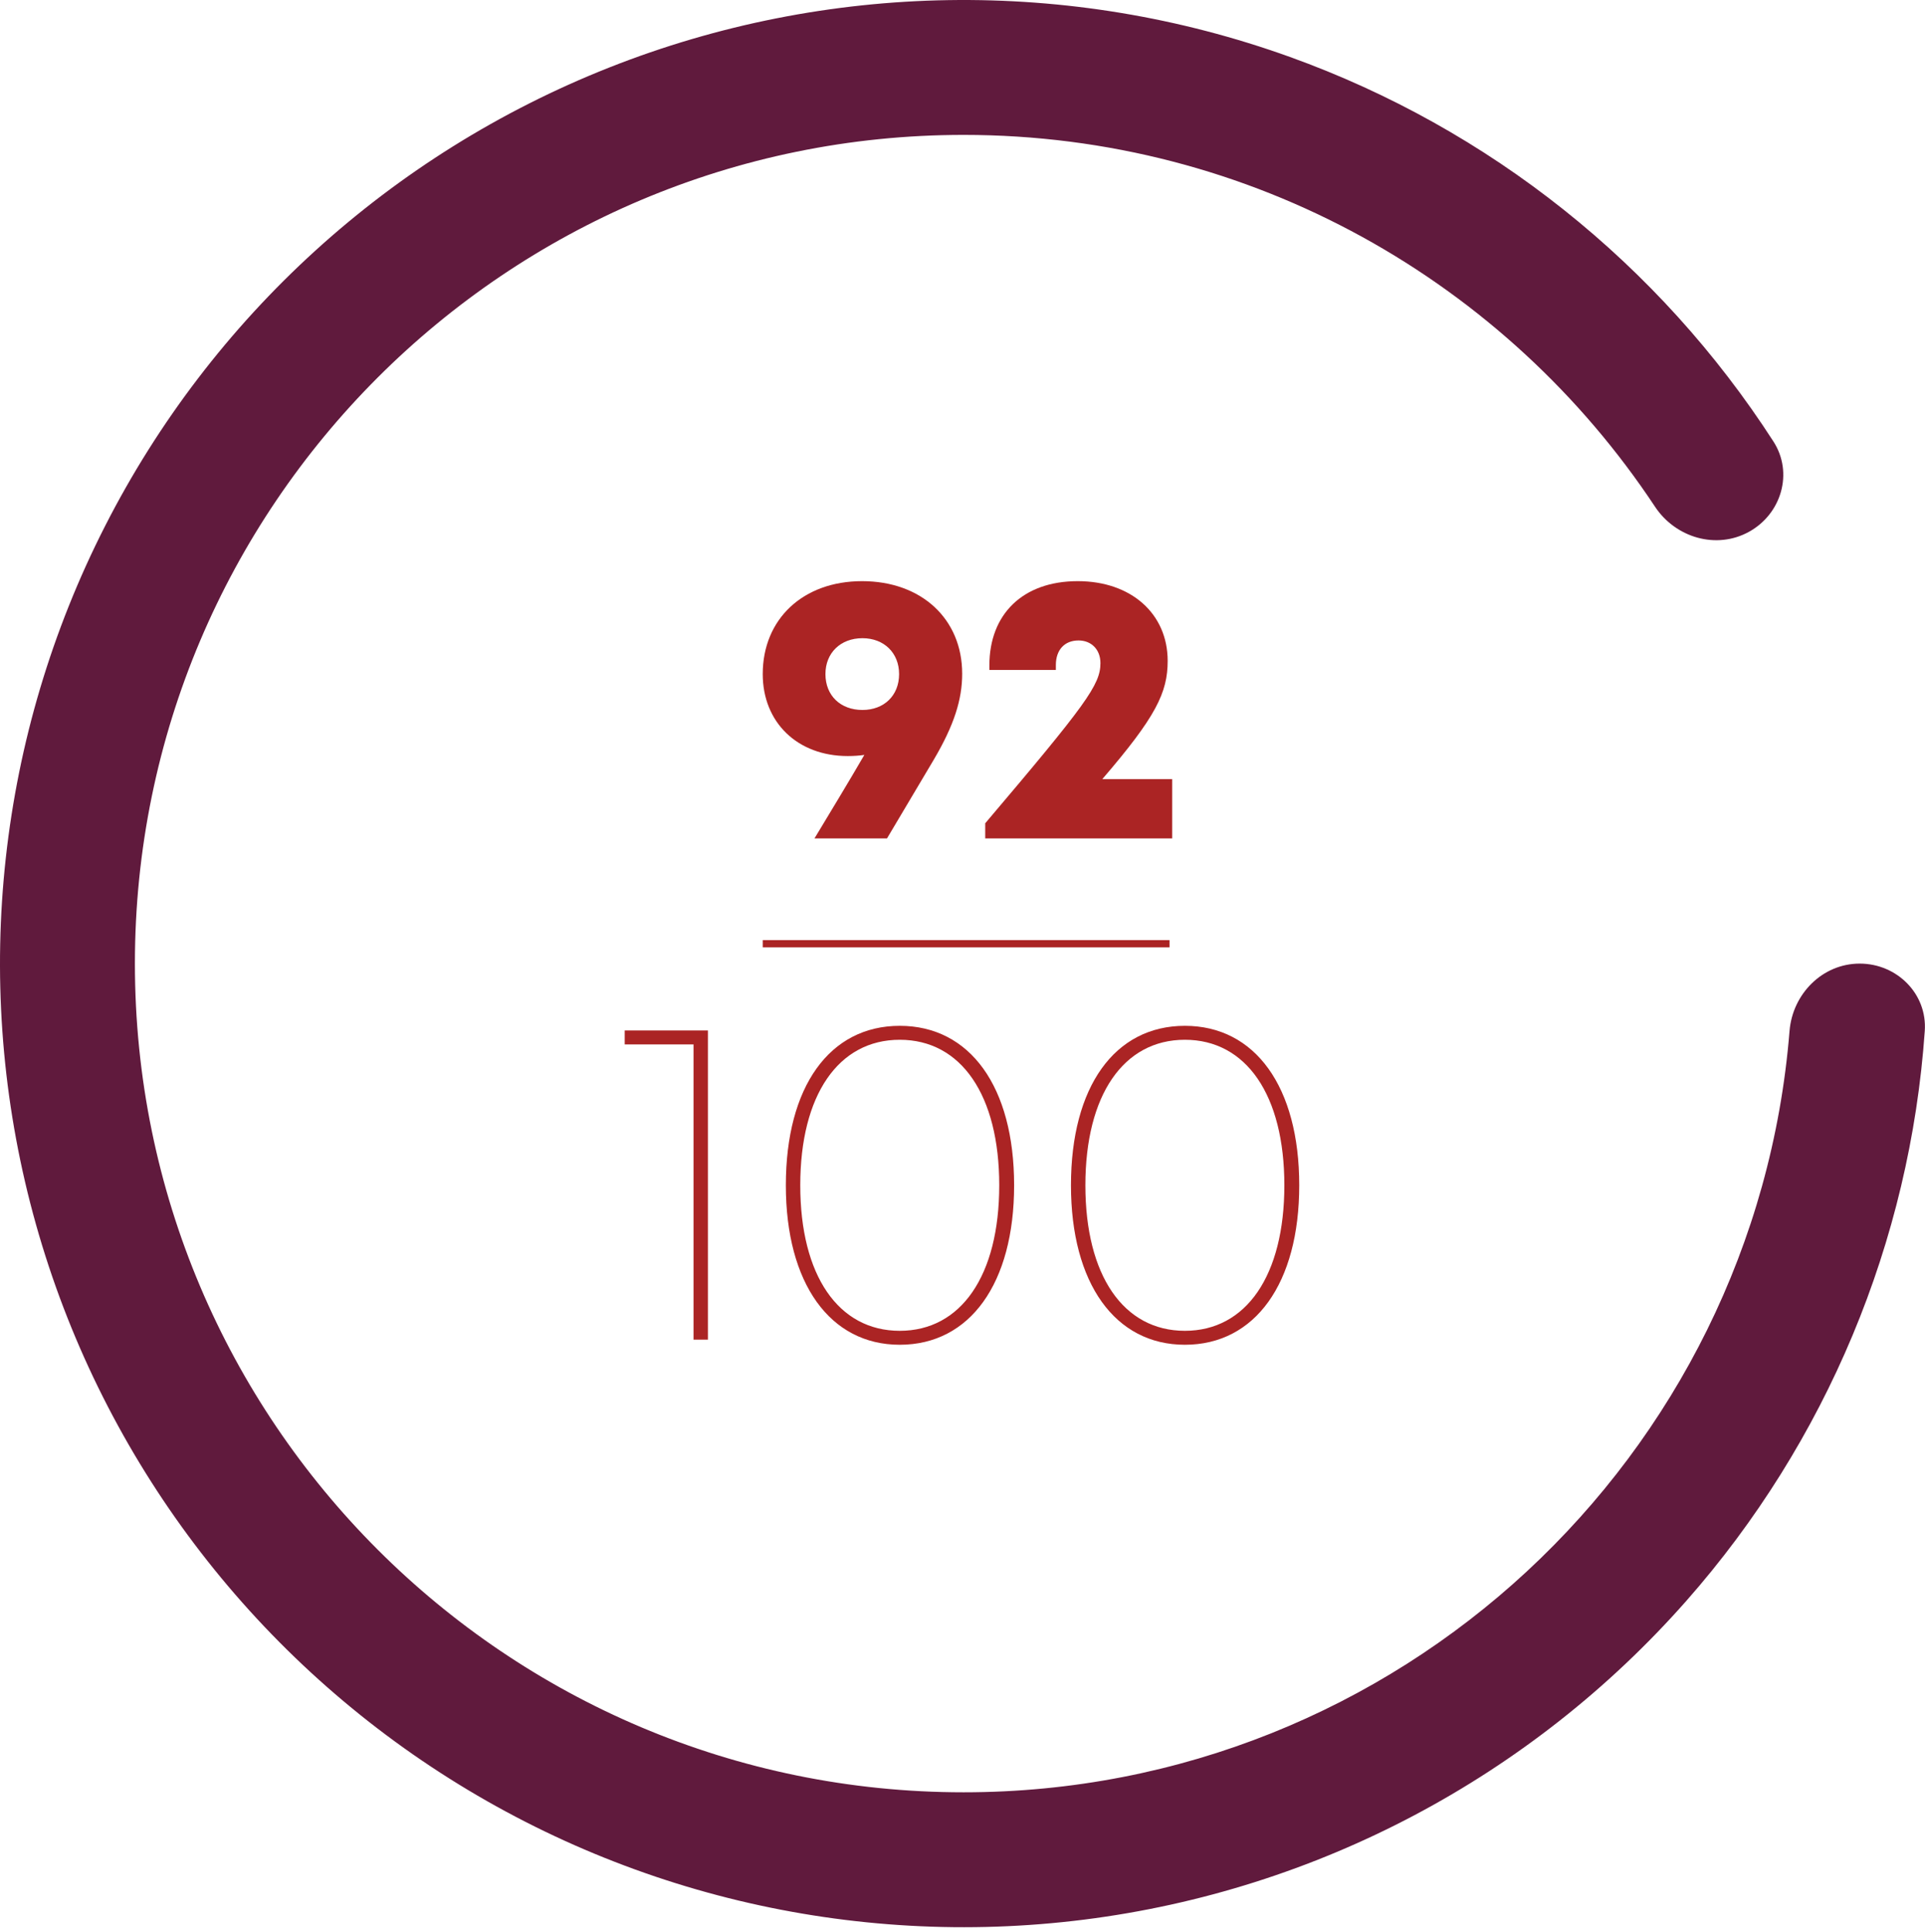 <?xml version="1.0" encoding="UTF-8"?> <svg xmlns="http://www.w3.org/2000/svg" width="265" height="266" viewBox="0 0 265 266" fill="none"> <path fill-rule="evenodd" clip-rule="evenodd" d="M232.147 220.368C251.455 198.467 262.94 170.879 264.969 141.925C265.328 136.809 261.137 132.647 256.009 132.647V132.647C250.88 132.647 246.763 136.819 246.351 141.93C241.627 200.591 192.524 246.723 132.647 246.723C69.644 246.723 18.571 195.649 18.571 132.647C18.571 69.644 69.644 18.57 132.647 18.57C172.405 18.57 207.412 38.909 227.832 69.75C230.66 74.02 236.267 75.681 240.755 73.214V73.214C245.246 70.745 246.912 65.082 244.135 60.775C228.408 36.377 205.052 17.733 177.579 7.842C147.188 -3.1 113.849 -2.576 83.816 9.315C53.784 21.206 29.122 43.646 14.458 72.426C-0.206 101.207 -3.865 134.349 4.168 165.635C12.2 196.921 31.373 224.201 58.088 242.356C84.804 260.512 117.226 268.296 149.272 264.248C181.318 260.199 210.786 244.597 232.147 220.368Z" fill="#601A3D"></path> <path d="M118.676 80C110.564 80 105 85.2 105 92.792C105 99.448 109.784 104.076 116.7 104.076C117.532 104.076 118.26 104.024 118.988 103.92C116.752 107.768 114.412 111.616 112.124 115.412H122.108L128.504 104.648C131.364 99.812 132.456 96.276 132.456 92.74C132.456 85.2 126.84 80 118.676 80ZM118.728 97.732C115.712 97.732 113.632 95.756 113.632 92.792C113.632 89.88 115.712 87.852 118.728 87.852C121.692 87.852 123.772 89.88 123.772 92.792C123.772 95.756 121.692 97.732 118.728 97.732Z" fill="#AB2424"></path> <path d="M151.748 107.248C159.132 98.668 160.744 95.34 160.744 90.972C160.744 84.472 155.7 80 148.368 80C140.776 80 136.2 84.576 136.2 91.596V92.22H145.352V91.544C145.352 89.464 146.548 88.164 148.472 88.164C150.24 88.164 151.488 89.412 151.488 91.284C151.488 94.248 149.564 96.9 135.628 113.332V115.412H161.368V107.248H151.748Z" fill="#AB2424"></path> <path d="M86 141.852V143.772H95.472V184.412H97.456V141.852H86Z" fill="#AB2424"></path> <path d="M123.862 185.116C133.526 185.116 139.606 176.668 139.606 163.164C139.606 149.596 133.526 141.212 123.862 141.212C114.198 141.212 108.182 149.596 108.182 163.164C108.182 176.668 114.262 185.116 123.862 185.116ZM123.862 183.196C115.414 183.196 110.166 175.58 110.166 163.164C110.166 150.748 115.414 143.132 123.862 143.132C132.31 143.132 137.558 150.748 137.558 163.164C137.558 175.58 132.31 183.196 123.862 183.196Z" fill="#AB2424"></path> <path d="M163.112 185.116C172.776 185.116 178.856 176.668 178.856 163.164C178.856 149.596 172.776 141.212 163.112 141.212C153.448 141.212 147.432 149.596 147.432 163.164C147.432 176.668 153.512 185.116 163.112 185.116ZM163.112 183.196C154.664 183.196 149.416 175.58 149.416 163.164C149.416 150.748 154.664 143.132 163.112 143.132C171.56 143.132 176.808 150.748 176.808 163.164C176.808 175.58 171.56 183.196 163.112 183.196Z" fill="#AB2424"></path> <line x1="105" y1="129.912" x2="161" y2="129.912" stroke="#AB2424"></line> </svg> 